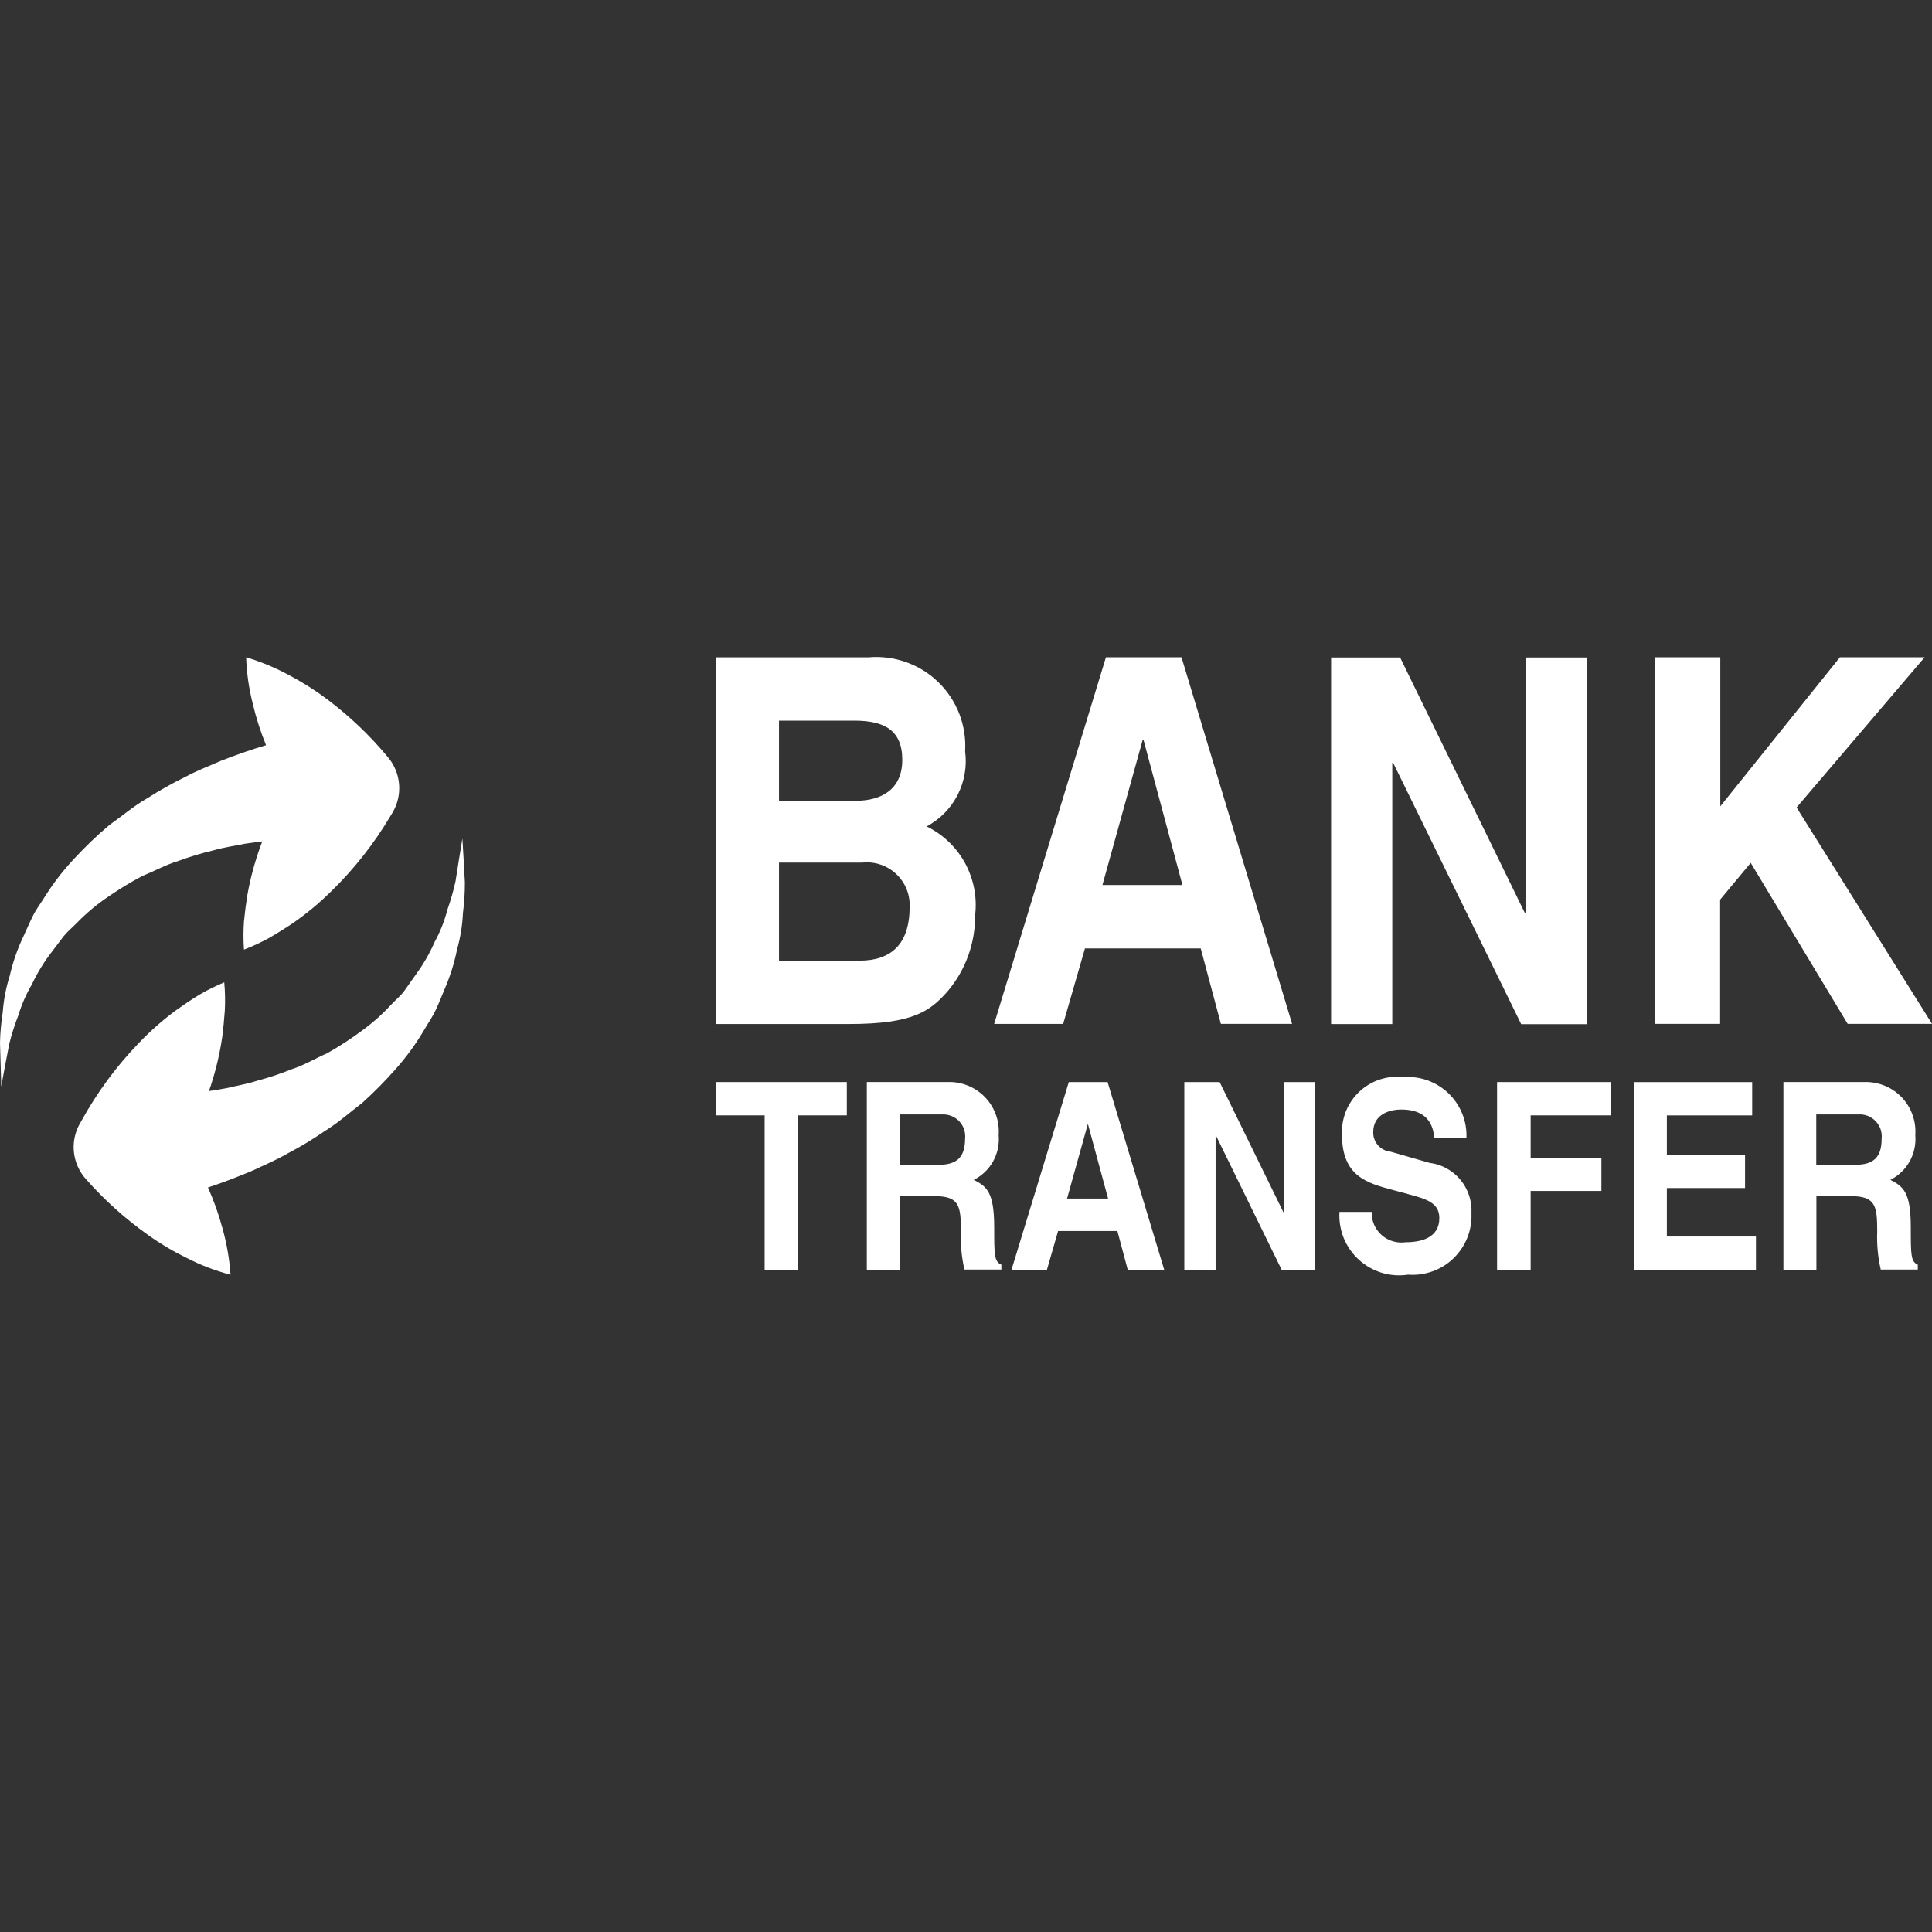 <svg width="42" height="42" viewBox="0 0 42 42" fill="none" xmlns="http://www.w3.org/2000/svg">
<rect x="0" y="0" width="42" height="42" fill="#333333" stroke="none"/>
<g clip-path="url(#clip0_113_554)">
<path d="M20.145 17.966C20.434 17.811 20.669 17.572 20.818 17.281C20.967 16.989 21.024 16.659 20.981 16.334C20.998 16.057 20.955 15.778 20.855 15.519C20.754 15.259 20.599 15.025 20.4 14.831C20.201 14.636 19.962 14.488 19.699 14.395C19.437 14.301 19.158 14.266 18.881 14.29H15.566V22.261H18.455C19.855 22.261 20.222 21.983 20.611 21.537C20.995 21.078 21.203 20.497 21.198 19.898C21.245 19.507 21.168 19.11 20.98 18.764C20.791 18.418 20.499 18.139 20.145 17.966ZM16.935 15.666H18.57C19.215 15.666 19.615 15.866 19.615 16.519C19.615 17.154 19.17 17.408 18.607 17.408H16.935V15.666ZM18.681 20.884H16.935V18.752H18.749C18.882 18.738 19.017 18.753 19.143 18.796C19.27 18.839 19.386 18.908 19.483 19C19.581 19.092 19.657 19.203 19.708 19.327C19.758 19.451 19.781 19.585 19.775 19.718C19.773 20.527 19.374 20.884 18.681 20.884Z" fill="white"/>
<path d="M15.567 23.523V24.247H16.623V27.605H17.351V24.247H18.409V23.523H15.567Z" fill="white"/>
<path d="M39.056 17.554L41.84 14.289H39.998L37.398 17.529V14.289H35.969V22.258H37.394V19.558L38.059 18.758L40.167 22.258H42.001L39.056 17.554Z" fill="white"/>
<path d="M25.685 14.289H24.042L21.612 22.259H23.112L23.586 20.618H26.103L26.541 22.258H28.089L25.685 14.289ZM23.966 19.239L24.84 16.088H24.86L25.705 19.239H23.966Z" fill="white"/>
<path d="M21.613 26.683C21.613 25.921 21.456 25.796 21.169 25.649C21.347 25.56 21.493 25.419 21.59 25.246C21.686 25.072 21.728 24.873 21.71 24.675C21.721 24.526 21.701 24.375 21.65 24.234C21.599 24.092 21.52 23.963 21.416 23.855C21.312 23.746 21.187 23.66 21.048 23.603C20.909 23.546 20.76 23.518 20.61 23.522H18.844V27.603H19.561V26.003H20.319C20.86 26.003 20.889 26.22 20.889 26.775C20.878 27.052 20.904 27.329 20.966 27.599H21.769V27.493C21.613 27.428 21.613 27.279 21.613 26.683ZM20.413 25.321H19.56V24.227H20.469C20.54 24.222 20.61 24.232 20.676 24.258C20.742 24.283 20.802 24.322 20.851 24.373C20.9 24.425 20.937 24.486 20.959 24.553C20.981 24.62 20.988 24.691 20.98 24.761C20.979 25.163 20.794 25.321 20.413 25.321Z" fill="white"/>
<path d="M35.026 24.247V23.523H32.545V27.607H33.275V25.89H34.813V25.168H33.275V24.247H35.026Z" fill="white"/>
<path d="M36.236 26.881V25.827H37.936V25.105H36.236V24.248H38.091V23.524H35.521V27.605H38.173V26.881H36.236Z" fill="white"/>
<path d="M31.074 25.279L30.224 25.035C30.119 25.025 30.023 24.974 29.954 24.895C29.885 24.815 29.849 24.713 29.853 24.608C29.853 24.238 30.186 24.12 30.462 24.12C31.101 24.12 31.162 24.552 31.179 24.733H31.879C31.886 24.555 31.855 24.377 31.788 24.211C31.721 24.045 31.62 23.895 31.492 23.771C31.363 23.647 31.21 23.551 31.042 23.489C30.874 23.428 30.695 23.403 30.517 23.416C30.343 23.394 30.167 23.412 30 23.466C29.834 23.52 29.681 23.61 29.553 23.73C29.425 23.85 29.325 23.996 29.259 24.158C29.194 24.321 29.165 24.496 29.174 24.671C29.174 25.57 29.718 25.72 30.283 25.87L30.657 25.971C31.026 26.07 31.29 26.159 31.29 26.479C31.29 26.905 30.904 27.005 30.561 27.005C30.467 27.019 30.372 27.012 30.281 26.985C30.19 26.959 30.106 26.912 30.035 26.849C29.965 26.786 29.908 26.709 29.871 26.621C29.834 26.534 29.816 26.44 29.819 26.346H29.119C29.107 26.539 29.139 26.733 29.211 26.913C29.284 27.092 29.396 27.253 29.539 27.384C29.682 27.515 29.853 27.612 30.038 27.669C30.224 27.725 30.419 27.739 30.611 27.71C30.792 27.724 30.973 27.699 31.144 27.637C31.314 27.576 31.47 27.479 31.6 27.352C31.73 27.226 31.832 27.073 31.899 26.905C31.966 26.736 31.996 26.556 31.988 26.375C32.003 26.11 31.916 25.85 31.747 25.646C31.577 25.443 31.337 25.311 31.074 25.279Z" fill="white"/>
<path d="M41.539 26.683C41.539 25.921 41.381 25.796 41.095 25.649C41.272 25.56 41.419 25.419 41.516 25.245C41.612 25.072 41.654 24.873 41.637 24.675C41.648 24.526 41.627 24.375 41.576 24.234C41.526 24.093 41.446 23.964 41.342 23.855C41.239 23.747 41.114 23.661 40.975 23.604C40.836 23.546 40.687 23.519 40.537 23.522H38.77V27.603H39.487V26.003H40.239C40.778 26.003 40.809 26.22 40.809 26.775C40.798 27.052 40.824 27.329 40.886 27.599H41.691V27.493C41.539 27.428 41.539 27.279 41.539 26.683ZM40.339 25.321H39.484V24.227H40.392C40.463 24.222 40.534 24.232 40.6 24.257C40.666 24.282 40.726 24.322 40.775 24.373C40.824 24.424 40.861 24.485 40.884 24.552C40.906 24.62 40.913 24.691 40.905 24.761C40.906 25.163 40.721 25.321 40.339 25.321Z" fill="white"/>
<path d="M33.163 14.293V19.84H33.145L30.437 14.293H28.937V22.262H30.267V16.581H30.285L33.069 22.264H34.492V14.293H33.163Z" fill="white"/>
<path d="M24.078 23.523H23.235L21.989 27.604H22.759L23.002 26.761H24.291L24.516 27.604H25.309L24.078 23.523ZM23.197 26.056L23.646 24.444H23.653L24.089 26.056H23.197Z" fill="white"/>
<path d="M27.914 23.523V26.363H27.905L26.514 23.523H25.746V27.604H26.426V24.692H26.437L27.862 27.604H28.593V23.523H27.914Z" fill="white"/>
<path d="M8.432 16.459C8.043 15.99 7.6 15.568 7.113 15.202C6.858 15.01 6.588 14.839 6.306 14.689C6.003 14.523 5.682 14.389 5.351 14.289C5.362 14.635 5.412 14.978 5.499 15.313C5.57 15.616 5.666 15.912 5.784 16.2C5.51 16.28 5.178 16.393 4.803 16.539C4.561 16.647 4.296 16.745 4.028 16.889C3.744 17.028 3.468 17.183 3.202 17.353C2.918 17.513 2.654 17.741 2.376 17.937C2.109 18.162 1.857 18.403 1.62 18.659C1.382 18.911 1.169 19.186 0.984 19.479C0.895 19.624 0.792 19.757 0.718 19.905C0.644 20.053 0.579 20.205 0.512 20.35C0.381 20.625 0.28 20.914 0.212 21.211C0.131 21.468 0.08 21.733 0.06 22.001C0.026 22.221 0.005 22.444 0 22.667C0.006 22.867 0.011 23.037 0.015 23.179C0.024 23.46 0.026 23.62 0.026 23.62C0.026 23.62 0.056 23.461 0.107 23.185C0.133 23.048 0.164 22.885 0.201 22.693C0.253 22.485 0.318 22.28 0.396 22.08C0.469 21.84 0.569 21.61 0.696 21.394C0.813 21.146 0.957 20.911 1.125 20.694L1.382 20.355C1.473 20.244 1.589 20.149 1.688 20.046C1.893 19.837 2.119 19.65 2.362 19.487C2.6 19.323 2.848 19.173 3.104 19.038C3.376 18.929 3.616 18.793 3.884 18.714C4.13 18.623 4.381 18.547 4.637 18.487C4.876 18.417 5.117 18.387 5.326 18.342C5.461 18.323 5.584 18.306 5.703 18.292C5.689 18.328 5.674 18.362 5.662 18.398C5.537 18.742 5.442 19.095 5.378 19.455C5.348 19.643 5.323 19.833 5.304 20.027C5.289 20.233 5.289 20.439 5.304 20.644C5.496 20.57 5.683 20.483 5.863 20.384C6.031 20.284 6.196 20.184 6.353 20.078C6.655 19.87 6.938 19.636 7.199 19.378C7.702 18.888 8.137 18.334 8.494 17.73L8.54 17.654C8.647 17.468 8.695 17.253 8.675 17.04C8.656 16.826 8.571 16.623 8.432 16.459Z" fill="white"/>
<path d="M10.078 18.667C10.063 18.387 10.051 18.228 10.051 18.228C10.051 18.228 10.029 18.387 9.981 18.664C9.959 18.801 9.933 18.964 9.903 19.158C9.857 19.368 9.798 19.574 9.726 19.776C9.664 20.018 9.572 20.252 9.452 20.471C9.342 20.722 9.206 20.959 9.044 21.18C8.964 21.294 8.881 21.41 8.799 21.527C8.717 21.644 8.599 21.738 8.499 21.845C8.301 22.06 8.081 22.254 7.843 22.424C7.61 22.596 7.367 22.753 7.115 22.895C6.847 23.012 6.615 23.156 6.346 23.242C6.103 23.341 5.854 23.424 5.6 23.491C5.364 23.568 5.126 23.606 4.917 23.657C4.783 23.681 4.659 23.701 4.541 23.719C4.552 23.683 4.567 23.649 4.579 23.612C4.693 23.264 4.777 22.908 4.831 22.546C4.855 22.357 4.873 22.166 4.887 21.971C4.898 21.766 4.894 21.56 4.875 21.355C4.685 21.434 4.5 21.526 4.323 21.631C4.157 21.731 3.998 21.841 3.843 21.95C3.548 22.166 3.273 22.408 3.02 22.672C2.532 23.177 2.114 23.744 1.775 24.358L1.731 24.434C1.626 24.624 1.583 24.841 1.608 25.056C1.633 25.271 1.724 25.473 1.869 25.634C2.272 26.091 2.727 26.499 3.224 26.851C3.484 27.037 3.76 27.201 4.047 27.341C4.354 27.5 4.678 27.624 5.012 27.712C4.988 27.367 4.928 27.026 4.834 26.694C4.753 26.393 4.648 26.099 4.521 25.815C4.793 25.726 5.121 25.604 5.491 25.448C5.729 25.334 5.991 25.227 6.255 25.074C6.534 24.928 6.804 24.765 7.063 24.586C7.341 24.417 7.6 24.186 7.873 23.977C8.132 23.744 8.377 23.496 8.607 23.234C8.837 22.975 9.041 22.694 9.217 22.396C9.302 22.248 9.399 22.111 9.47 21.961C9.541 21.811 9.6 21.661 9.662 21.51C9.784 21.231 9.876 20.94 9.936 20.641C10.009 20.382 10.052 20.116 10.064 19.848C10.093 19.627 10.107 19.403 10.106 19.18C10.095 18.982 10.085 18.81 10.078 18.667Z" fill="white"/>
</g>
<defs>
<clipPath id="clip0_113_554">
<rect width="42" height="42" fill="white"/>
</clipPath>
</defs>
</svg>
